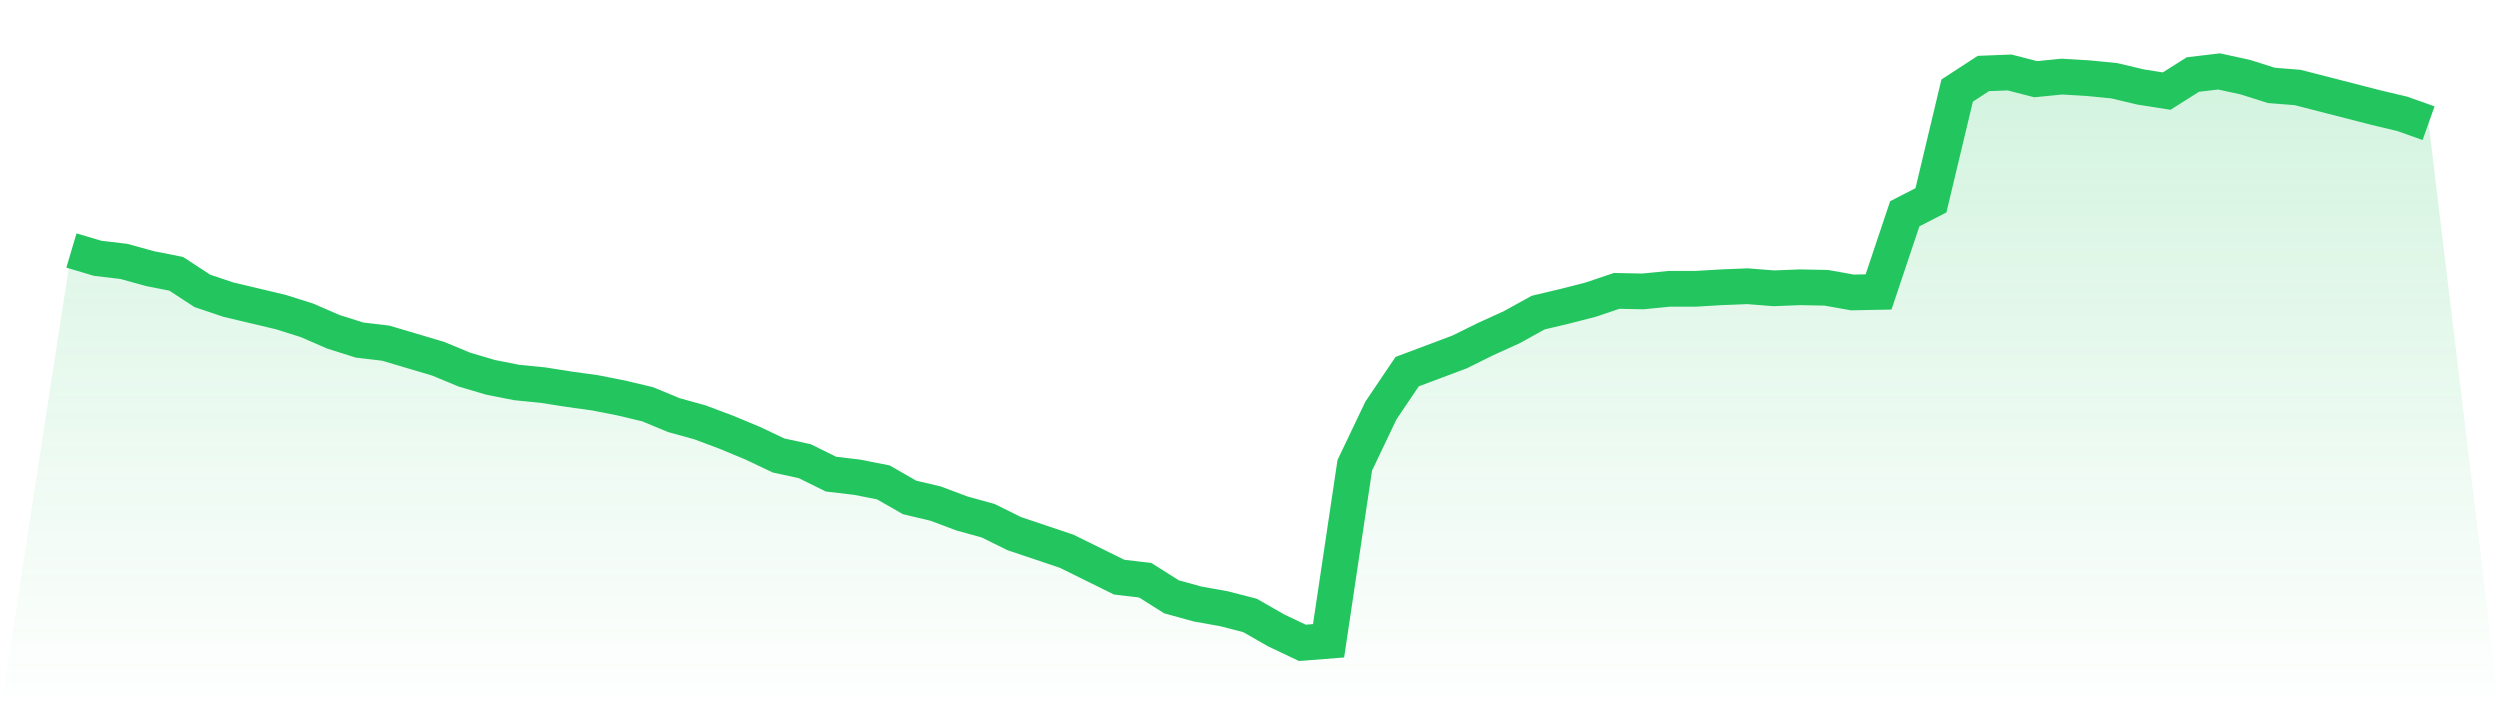 <svg viewBox="0 0 140 40" xmlns="http://www.w3.org/2000/svg">
<defs>
<linearGradient id="gradient" x1="0" x2="0" y1="0" y2="1">
<stop offset="0%" stop-color="#22c55e" stop-opacity="0.2"/>
<stop offset="100%" stop-color="#22c55e" stop-opacity="0"/>
</linearGradient>
</defs>
<path d="M4,14.029 L4,14.029 L5.467,14.464 L6.933,14.638 L8.4,15.043 L9.867,15.333 L11.333,16.29 L12.8,16.783 L14.267,17.13 L15.733,17.478 L17.2,17.942 L18.667,18.58 L20.133,19.043 L21.6,19.217 L23.067,19.652 L24.533,20.087 L26,20.696 L27.467,21.13 L28.933,21.42 L30.4,21.565 L31.867,21.797 L33.333,22 L34.8,22.29 L36.267,22.638 L37.733,23.246 L39.2,23.652 L40.667,24.203 L42.133,24.812 L43.6,25.507 L45.067,25.826 L46.533,26.551 L48,26.725 L49.467,27.014 L50.933,27.855 L52.4,28.203 L53.867,28.754 L55.333,29.159 L56.8,29.884 L58.267,30.377 L59.733,30.87 L61.2,31.594 L62.667,32.319 L64.133,32.493 L65.6,33.42 L67.067,33.826 L68.533,34.087 L70,34.464 L71.467,35.304 L72.933,36 L74.4,35.884 L75.867,26.058 L77.333,22.986 L78.8,20.812 L80.267,20.261 L81.733,19.71 L83.2,18.986 L84.667,18.319 L86.133,17.507 L87.6,17.159 L89.067,16.783 L90.533,16.29 L92,16.319 L93.467,16.174 L94.933,16.174 L96.4,16.087 L97.867,16.029 L99.333,16.145 L100.8,16.087 L102.267,16.116 L103.733,16.377 L105.2,16.348 L106.667,11.971 L108.133,11.217 L109.6,5.072 L111.067,4.116 L112.533,4.058 L114,4.435 L115.467,4.29 L116.933,4.377 L118.4,4.522 L119.867,4.87 L121.333,5.101 L122.8,4.174 L124.267,4 L125.733,4.319 L127.2,4.783 L128.667,4.899 L130.133,5.275 L131.6,5.652 L133.067,6.029 L134.533,6.377 L136,6.899 L140,40 L0,40 z" fill="url(#gradient)"/>
<path d="M4,14.029 L4,14.029 L5.467,14.464 L6.933,14.638 L8.4,15.043 L9.867,15.333 L11.333,16.29 L12.8,16.783 L14.267,17.13 L15.733,17.478 L17.2,17.942 L18.667,18.58 L20.133,19.043 L21.6,19.217 L23.067,19.652 L24.533,20.087 L26,20.696 L27.467,21.13 L28.933,21.42 L30.4,21.565 L31.867,21.797 L33.333,22 L34.8,22.29 L36.267,22.638 L37.733,23.246 L39.2,23.652 L40.667,24.203 L42.133,24.812 L43.6,25.507 L45.067,25.826 L46.533,26.551 L48,26.725 L49.467,27.014 L50.933,27.855 L52.4,28.203 L53.867,28.754 L55.333,29.159 L56.8,29.884 L58.267,30.377 L59.733,30.87 L61.2,31.594 L62.667,32.319 L64.133,32.493 L65.6,33.42 L67.067,33.826 L68.533,34.087 L70,34.464 L71.467,35.304 L72.933,36 L74.4,35.884 L75.867,26.058 L77.333,22.986 L78.8,20.812 L80.267,20.261 L81.733,19.71 L83.2,18.986 L84.667,18.319 L86.133,17.507 L87.6,17.159 L89.067,16.783 L90.533,16.29 L92,16.319 L93.467,16.174 L94.933,16.174 L96.4,16.087 L97.867,16.029 L99.333,16.145 L100.8,16.087 L102.267,16.116 L103.733,16.377 L105.2,16.348 L106.667,11.971 L108.133,11.217 L109.6,5.072 L111.067,4.116 L112.533,4.058 L114,4.435 L115.467,4.29 L116.933,4.377 L118.4,4.522 L119.867,4.87 L121.333,5.101 L122.8,4.174 L124.267,4 L125.733,4.319 L127.2,4.783 L128.667,4.899 L130.133,5.275 L131.6,5.652 L133.067,6.029 L134.533,6.377 L136,6.899" fill="none" stroke="#22c55e" stroke-width="2"/>
</svg>
